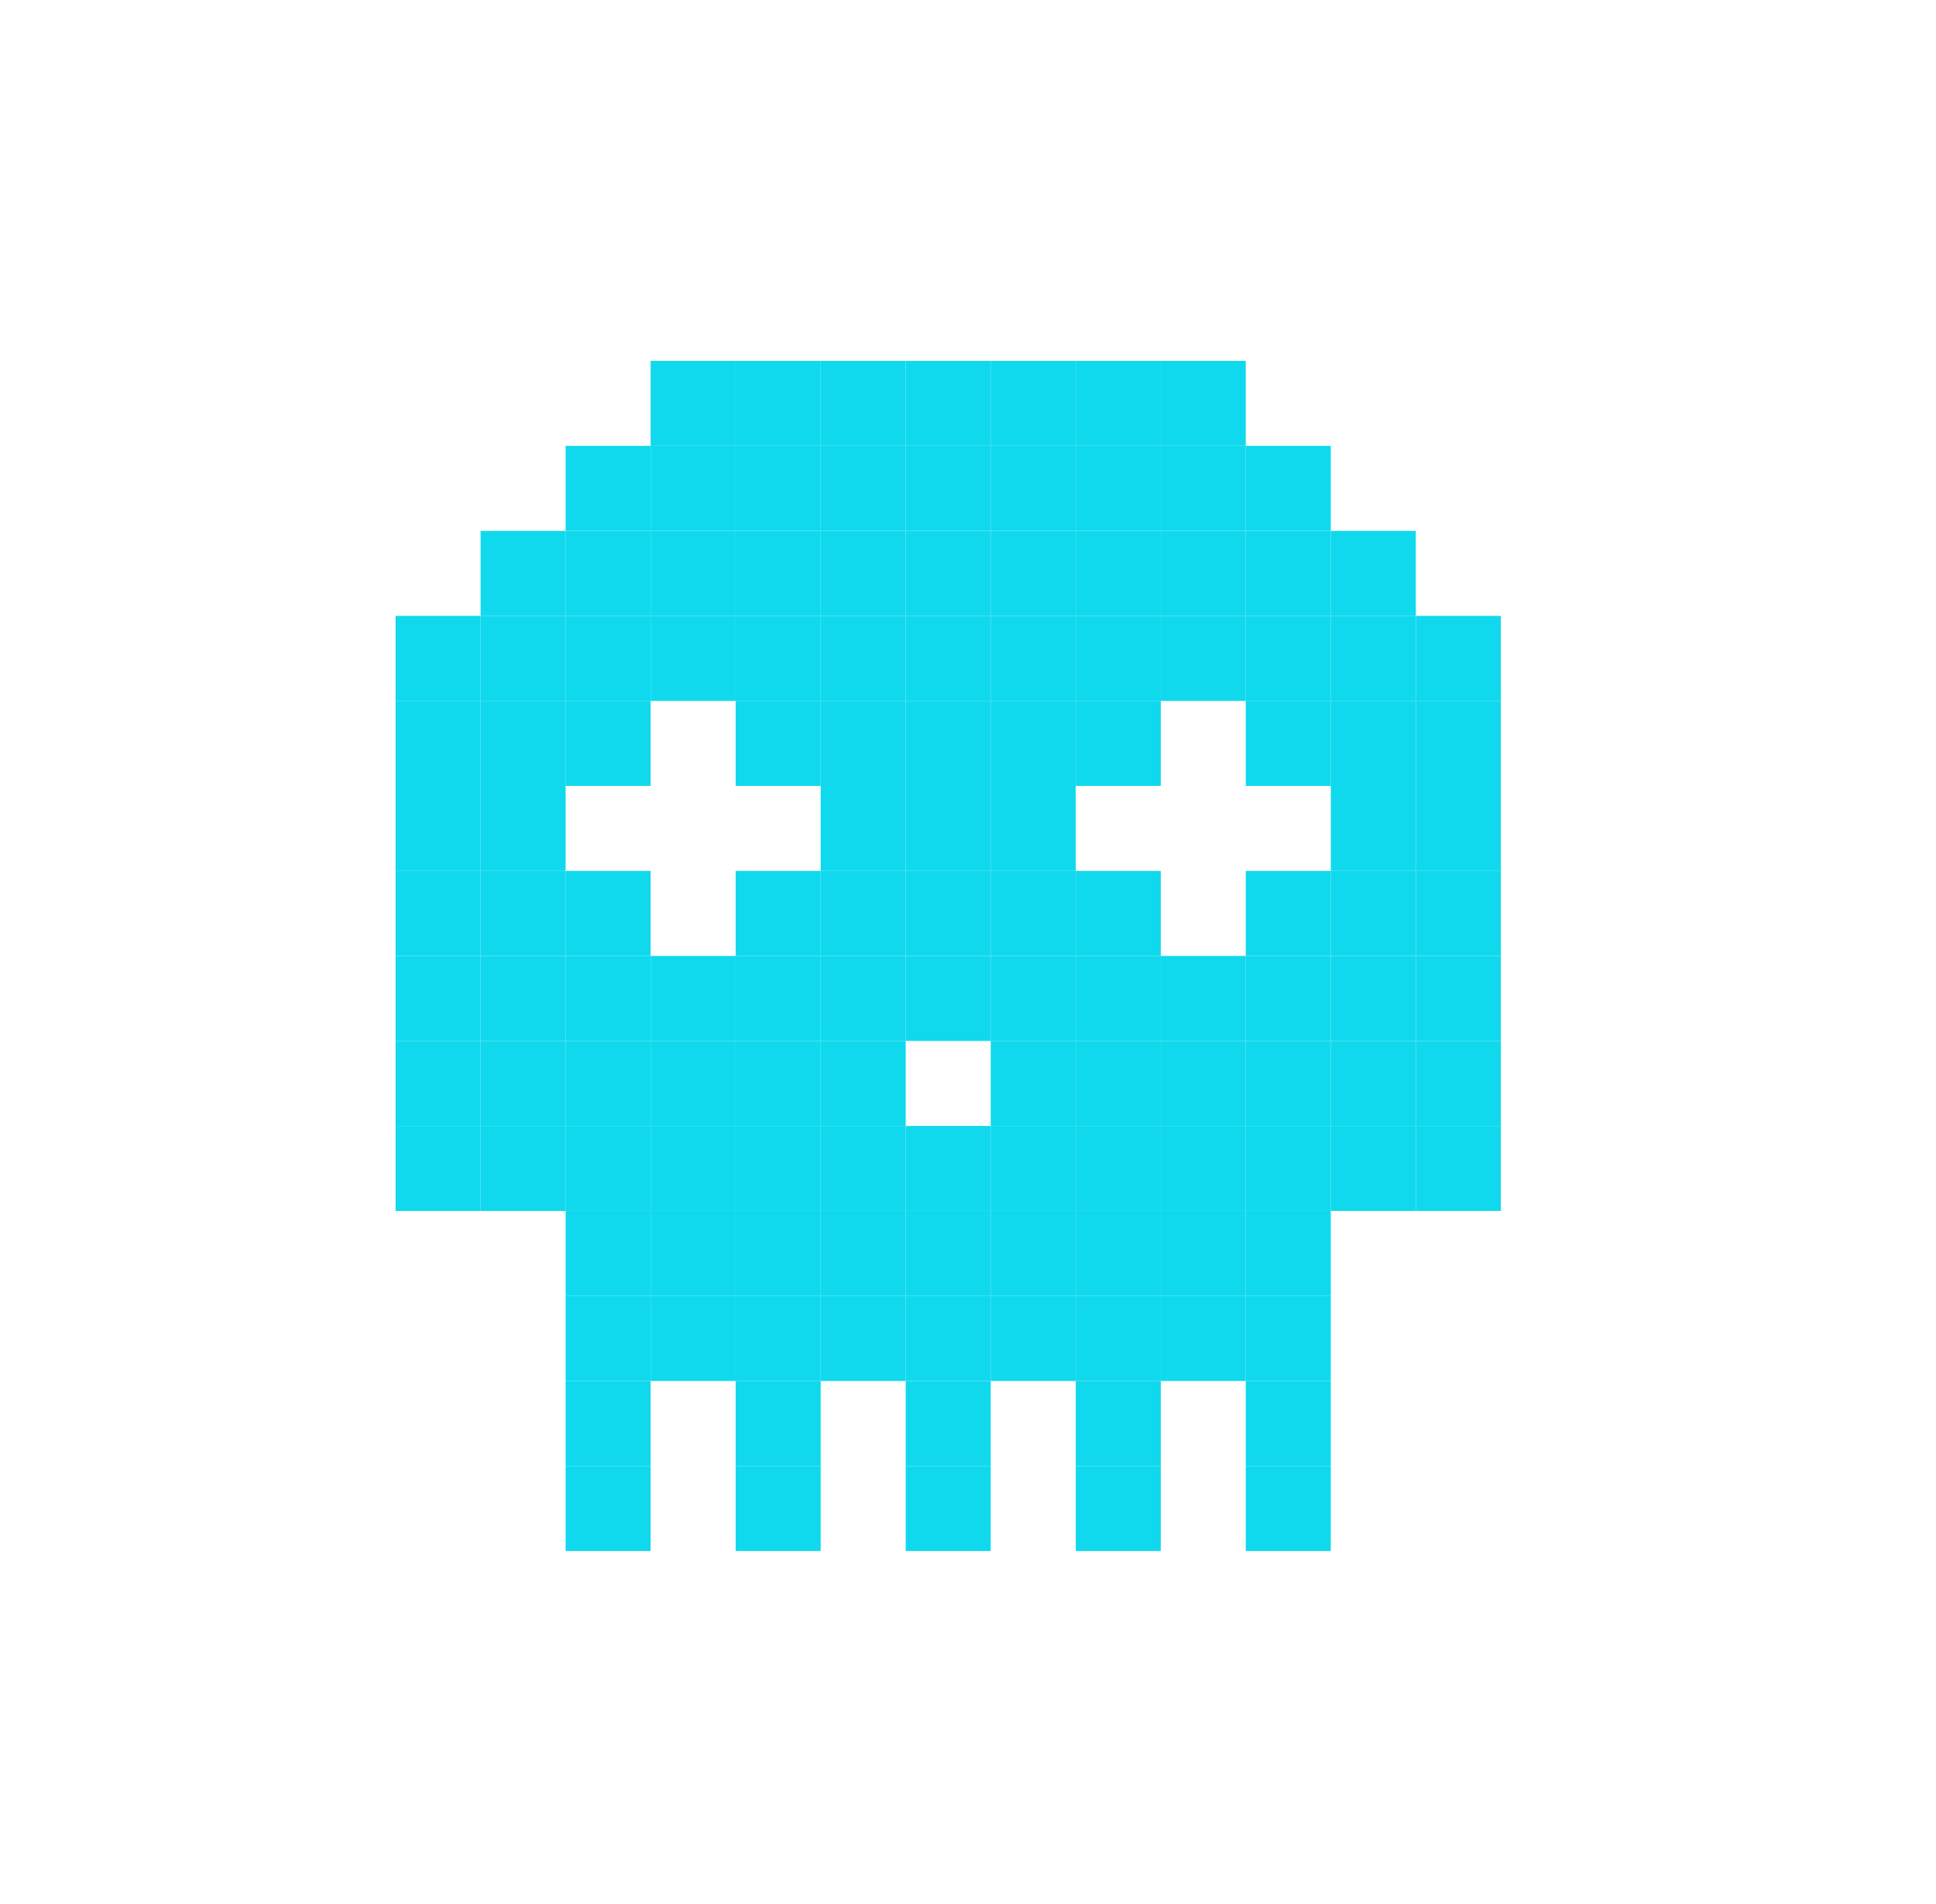 <?xml version="1.0" encoding="UTF-8"?>
<svg xmlns="http://www.w3.org/2000/svg" width="61" height="60" viewBox="0 0 61 60" fill="none">
  <path d="M12.464 35.481H15.143V38.16H12.464V35.481Z" fill="#11D9ED"></path>
  <path d="M12.464 32.803H15.143V35.481H12.464V32.803Z" fill="#11D9ED"></path>
  <path d="M12.464 30.124H15.143V32.803H12.464V30.124Z" fill="#11D9ED"></path>
  <path d="M12.464 27.445H15.143V30.124H12.464V27.445Z" fill="#11D9ED"></path>
  <path d="M12.464 24.766H15.143V27.445H12.464V24.766Z" fill="#11D9ED"></path>
  <path d="M12.464 22.087H15.143V24.766H12.464V22.087Z" fill="#11D9ED"></path>
  <path d="M12.464 19.408H15.143V22.087H12.464V19.408Z" fill="#11D9ED"></path>
  <path d="M15.143 35.481H17.822V38.16H15.143V35.481Z" fill="#11D9ED"></path>
  <path d="M15.143 32.803H17.822V35.481H15.143V32.803Z" fill="#11D9ED"></path>
  <path d="M15.143 30.124H17.822V32.803H15.143V30.124Z" fill="#11D9ED"></path>
  <path d="M15.143 27.445H17.822V30.124H15.143V27.445Z" fill="#11D9ED"></path>
  <path d="M15.143 24.766H17.822V27.445H15.143V24.766Z" fill="#11D9ED"></path>
  <path d="M15.143 22.087H17.822V24.766H15.143V22.087Z" fill="#11D9ED"></path>
  <path d="M15.143 19.408H17.822V22.087H15.143V19.408Z" fill="#11D9ED"></path>
  <path d="M15.143 16.729H17.822V19.408H15.143L15.143 16.729Z" fill="#11D9ED"></path>
  <path d="M17.822 46.197H20.5V48.876H17.822V46.197Z" fill="#11D9ED"></path>
  <path d="M17.822 43.518H20.5V46.197H17.822V43.518Z" fill="#11D9ED"></path>
  <path d="M17.822 40.839H20.5V43.518H17.822V40.839Z" fill="#11D9ED"></path>
  <path d="M17.822 38.16L20.5 38.16V40.839H17.822L17.822 38.16Z" fill="#11D9ED"></path>
  <path d="M17.822 35.481H20.5V38.16L17.822 38.16V35.481Z" fill="#11D9ED"></path>
  <path d="M17.822 32.803H20.5V35.481H17.822V32.803Z" fill="#11D9ED"></path>
  <path d="M17.822 30.124H20.5V32.803H17.822V30.124Z" fill="#11D9ED"></path>
  <path d="M17.822 27.445H20.5V30.124H17.822V27.445Z" fill="#11D9ED"></path>
  <path d="M17.822 22.087H20.5V24.766L17.822 24.766V22.087Z" fill="#11D9ED"></path>
  <path d="M17.822 19.408H20.5V22.087H17.822V19.408Z" fill="#11D9ED"></path>
  <path d="M17.822 16.729H20.5V19.408H17.822V16.729Z" fill="#11D9ED"></path>
  <path d="M17.822 14.05H20.5V16.729H17.822L17.822 14.05Z" fill="#11D9ED"></path>
  <path d="M20.5 40.839H23.179V43.518L20.5 43.518V40.839Z" fill="#11D9ED"></path>
  <path d="M20.5 38.16H23.179V40.839H20.5V38.16Z" fill="#11D9ED"></path>
  <path d="M20.5 35.481H23.179V38.16H20.5V35.481Z" fill="#11D9ED"></path>
  <path d="M20.5 32.803H23.179V35.481H20.5V32.803Z" fill="#11D9ED"></path>
  <path d="M20.5 30.124H23.179V32.803H20.5V30.124Z" fill="#11D9ED"></path>
  <path d="M20.5 19.408H23.179V22.087L20.5 22.087V19.408Z" fill="#11D9ED"></path>
  <path d="M20.5 16.729H23.179V19.408H20.5V16.729Z" fill="#11D9ED"></path>
  <path d="M20.5 14.05H23.179V16.729H20.5V14.05Z" fill="#11D9ED"></path>
  <path d="M20.5 11.372H23.179V14.05H20.5L20.5 11.372Z" fill="#11D9ED"></path>
  <path d="M23.179 46.197H25.858V48.876H23.179V46.197Z" fill="#11D9ED"></path>
  <path d="M23.179 43.518L25.858 43.518V46.197H23.179L23.179 43.518Z" fill="#11D9ED"></path>
  <path d="M23.179 40.839H25.858V43.518L23.179 43.518V40.839Z" fill="#11D9ED"></path>
  <path d="M23.179 38.16H25.858V40.839H23.179V38.16Z" fill="#11D9ED"></path>
  <path d="M23.179 35.481H25.858V38.16H23.179V35.481Z" fill="#11D9ED"></path>
  <path d="M23.179 32.803H25.858V35.481H23.179V32.803Z" fill="#11D9ED"></path>
  <path d="M23.179 30.124H25.858V32.803H23.179V30.124Z" fill="#11D9ED"></path>
  <path d="M23.179 27.445H25.858V30.124H23.179L23.179 27.445Z" fill="#11D9ED"></path>
  <path d="M23.179 22.087L25.858 22.087V24.766H23.179L23.179 22.087Z" fill="#11D9ED"></path>
  <path d="M23.179 19.408H25.858V22.087L23.179 22.087V19.408Z" fill="#11D9ED"></path>
  <path d="M23.179 16.729H25.858V19.408H23.179V16.729Z" fill="#11D9ED"></path>
  <path d="M23.179 14.05H25.858V16.729H23.179V14.05Z" fill="#11D9ED"></path>
  <path d="M23.179 11.372H25.858V14.05H23.179V11.372Z" fill="#11D9ED"></path>
  <path d="M25.858 40.839H28.537V43.518L25.858 43.518V40.839Z" fill="#11D9ED"></path>
  <path d="M25.858 38.16H28.537V40.839H25.858V38.16Z" fill="#11D9ED"></path>
  <path d="M25.858 35.481H28.537V38.16H25.858V35.481Z" fill="#11D9ED"></path>
  <path d="M25.858 32.803H28.537V35.481H25.858V32.803Z" fill="#11D9ED"></path>
  <path d="M25.858 30.124H28.537V32.803H25.858V30.124Z" fill="#11D9ED"></path>
  <path d="M25.858 27.445H28.537V30.124H25.858V27.445Z" fill="#11D9ED"></path>
  <path d="M25.858 24.766L28.537 24.766V27.445H25.858V24.766Z" fill="#11D9ED"></path>
  <path d="M25.858 22.087H28.537V24.766L25.858 24.766V22.087Z" fill="#11D9ED"></path>
  <path d="M25.858 19.408H28.537V22.087H25.858V19.408Z" fill="#11D9ED"></path>
  <path d="M25.858 16.729H28.537V19.408H25.858V16.729Z" fill="#11D9ED"></path>
  <path d="M25.858 14.05H28.537V16.729H25.858V14.05Z" fill="#11D9ED"></path>
  <path d="M25.858 11.372H28.537V14.05H25.858V11.372Z" fill="#11D9ED"></path>
  <path d="M28.537 46.197H31.216V48.876H28.537V46.197Z" fill="#11D9ED"></path>
  <path d="M28.537 43.518L31.216 43.518V46.197H28.537L28.537 43.518Z" fill="#11D9ED"></path>
  <path d="M28.537 40.839H31.216V43.518L28.537 43.518V40.839Z" fill="#11D9ED"></path>
  <path d="M28.537 38.16H31.216V40.839H28.537V38.16Z" fill="#11D9ED"></path>
  <path d="M28.537 35.481H31.216V38.16H28.537V35.481Z" fill="#11D9ED"></path>
  <path d="M28.537 30.124H31.216V32.803L28.537 32.803V30.124Z" fill="#11D9ED"></path>
  <path d="M28.537 27.445H31.216V30.124H28.537V27.445Z" fill="#11D9ED"></path>
  <path d="M28.537 24.766H31.216V27.445H28.537V24.766Z" fill="#11D9ED"></path>
  <path d="M28.537 22.087H31.216V24.766H28.537V22.087Z" fill="#11D9ED"></path>
  <path d="M28.537 19.408H31.216V22.087H28.537V19.408Z" fill="#11D9ED"></path>
  <path d="M28.537 16.729H31.216V19.408H28.537V16.729Z" fill="#11D9ED"></path>
  <path d="M28.537 14.05H31.216V16.729H28.537V14.05Z" fill="#11D9ED"></path>
  <path d="M28.537 11.372H31.216V14.05H28.537V11.372Z" fill="#11D9ED"></path>
  <path d="M31.216 40.839H33.895V43.518L31.216 43.518V40.839Z" fill="#11D9ED"></path>
  <path d="M31.216 38.16H33.895V40.839H31.216V38.16Z" fill="#11D9ED"></path>
  <path d="M31.216 35.481H33.895V38.16H31.216V35.481Z" fill="#11D9ED"></path>
  <path d="M31.216 32.803L33.895 32.803V35.481H31.216V32.803Z" fill="#11D9ED"></path>
  <path d="M31.216 30.124H33.895V32.803L31.216 32.803V30.124Z" fill="#11D9ED"></path>
  <path d="M31.216 27.445H33.895V30.124H31.216V27.445Z" fill="#11D9ED"></path>
  <path d="M31.216 24.766H33.895V27.445H31.216V24.766Z" fill="#11D9ED"></path>
  <path d="M31.216 22.087H33.895V24.766H31.216V22.087Z" fill="#11D9ED"></path>
  <path d="M31.216 19.408H33.895V22.087H31.216V19.408Z" fill="#11D9ED"></path>
  <path d="M31.216 16.729H33.895V19.408H31.216V16.729Z" fill="#11D9ED"></path>
  <path d="M31.216 14.05H33.895V16.729H31.216V14.05Z" fill="#11D9ED"></path>
  <path d="M31.216 11.372H33.895V14.05H31.216V11.372Z" fill="#11D9ED"></path>
  <path d="M33.895 46.197H36.574V48.876H33.895V46.197Z" fill="#11D9ED"></path>
  <path d="M33.895 43.518L36.574 43.518V46.197H33.895L33.895 43.518Z" fill="#11D9ED"></path>
  <path d="M33.895 40.839H36.574V43.518L33.895 43.518V40.839Z" fill="#11D9ED"></path>
  <path d="M33.895 38.16H36.574V40.839H33.895V38.16Z" fill="#11D9ED"></path>
  <path d="M33.895 35.481H36.574V38.16H33.895V35.481Z" fill="#11D9ED"></path>
  <path d="M33.895 32.803H36.574V35.481H33.895V32.803Z" fill="#11D9ED"></path>
  <path d="M33.895 30.124H36.574V32.803H33.895V30.124Z" fill="#11D9ED"></path>
  <path d="M33.895 27.445H36.574V30.124H33.895V27.445Z" fill="#11D9ED"></path>
  <path d="M33.895 22.087H36.574V24.766L33.895 24.766V22.087Z" fill="#11D9ED"></path>
  <path d="M33.895 19.408H36.574V22.087H33.895V19.408Z" fill="#11D9ED"></path>
  <path d="M33.895 16.729H36.574V19.408H33.895V16.729Z" fill="#11D9ED"></path>
  <path d="M33.895 14.05H36.574V16.729H33.895V14.05Z" fill="#11D9ED"></path>
  <path d="M33.895 11.372H36.574V14.05H33.895V11.372Z" fill="#11D9ED"></path>
  <path d="M36.574 40.839H39.252V43.518L36.574 43.518V40.839Z" fill="#11D9ED"></path>
  <path d="M36.574 38.16H39.252V40.839H36.574V38.16Z" fill="#11D9ED"></path>
  <path d="M36.574 35.481H39.252V38.16H36.574V35.481Z" fill="#11D9ED"></path>
  <path d="M36.574 32.803H39.252V35.481H36.574V32.803Z" fill="#11D9ED"></path>
  <path d="M36.574 30.124H39.252V32.803H36.574V30.124Z" fill="#11D9ED"></path>
  <path d="M36.574 19.408H39.252V22.087L36.574 22.087V19.408Z" fill="#11D9ED"></path>
  <path d="M36.574 16.729H39.252V19.408H36.574V16.729Z" fill="#11D9ED"></path>
  <path d="M36.574 14.05H39.252V16.729H36.574V14.05Z" fill="#11D9ED"></path>
  <path d="M36.574 11.372H39.252V14.05H36.574V11.372Z" fill="#11D9ED"></path>
  <path d="M39.252 46.197H41.931V48.876H39.252V46.197Z" fill="#11D9ED"></path>
  <path d="M39.252 43.518L41.931 43.518V46.197H39.252L39.252 43.518Z" fill="#11D9ED"></path>
  <path d="M39.252 40.839H41.931V43.518L39.252 43.518V40.839Z" fill="#11D9ED"></path>
  <path d="M39.252 38.16H41.931V40.839H39.252V38.16Z" fill="#11D9ED"></path>
  <path d="M39.252 35.481H41.931V38.16H39.252V35.481Z" fill="#11D9ED"></path>
  <path d="M39.252 32.803H41.931V35.481H39.252V32.803Z" fill="#11D9ED"></path>
  <path d="M39.252 30.124H41.931V32.803H39.252V30.124Z" fill="#11D9ED"></path>
  <path d="M39.252 27.445H41.931V30.124H39.252L39.252 27.445Z" fill="#11D9ED"></path>
  <path d="M39.252 22.087L41.931 22.087V24.766H39.252L39.252 22.087Z" fill="#11D9ED"></path>
  <path d="M39.252 19.408H41.931V22.087L39.252 22.087V19.408Z" fill="#11D9ED"></path>
  <path d="M39.252 16.729H41.931V19.408H39.252V16.729Z" fill="#11D9ED"></path>
  <path d="M39.252 14.05H41.931V16.729H39.252V14.05Z" fill="#11D9ED"></path>
  <path d="M41.931 35.481H44.61V38.16L41.931 38.16V35.481Z" fill="#11D9ED"></path>
  <path d="M41.931 32.803H44.61V35.481H41.931V32.803Z" fill="#11D9ED"></path>
  <path d="M41.931 30.124H44.61V32.803H41.931V30.124Z" fill="#11D9ED"></path>
  <path d="M41.931 27.445H44.61V30.124H41.931V27.445Z" fill="#11D9ED"></path>
  <path d="M41.931 24.766L44.61 24.766V27.445H41.931V24.766Z" fill="#11D9ED"></path>
  <path d="M41.931 22.087H44.61V24.766L41.931 24.766V22.087Z" fill="#11D9ED"></path>
  <path d="M41.931 19.408H44.61V22.087H41.931V19.408Z" fill="#11D9ED"></path>
  <path d="M41.931 16.729H44.61V19.408H41.931V16.729Z" fill="#11D9ED"></path>
  <path d="M44.61 35.481H47.289V38.16H44.61V35.481Z" fill="#11D9ED"></path>
  <path d="M44.61 32.803H47.289V35.481H44.61V32.803Z" fill="#11D9ED"></path>
  <path d="M44.61 30.124H47.289V32.803H44.61V30.124Z" fill="#11D9ED"></path>
  <path d="M44.61 27.445H47.289V30.124H44.61V27.445Z" fill="#11D9ED"></path>
  <path d="M44.61 24.766H47.289V27.445H44.61V24.766Z" fill="#11D9ED"></path>
  <path d="M44.61 22.087H47.289V24.766H44.61V22.087Z" fill="#11D9ED"></path>
  <path d="M44.61 19.408H47.289V22.087H44.61V19.408Z" fill="#11D9ED"></path>
</svg>
